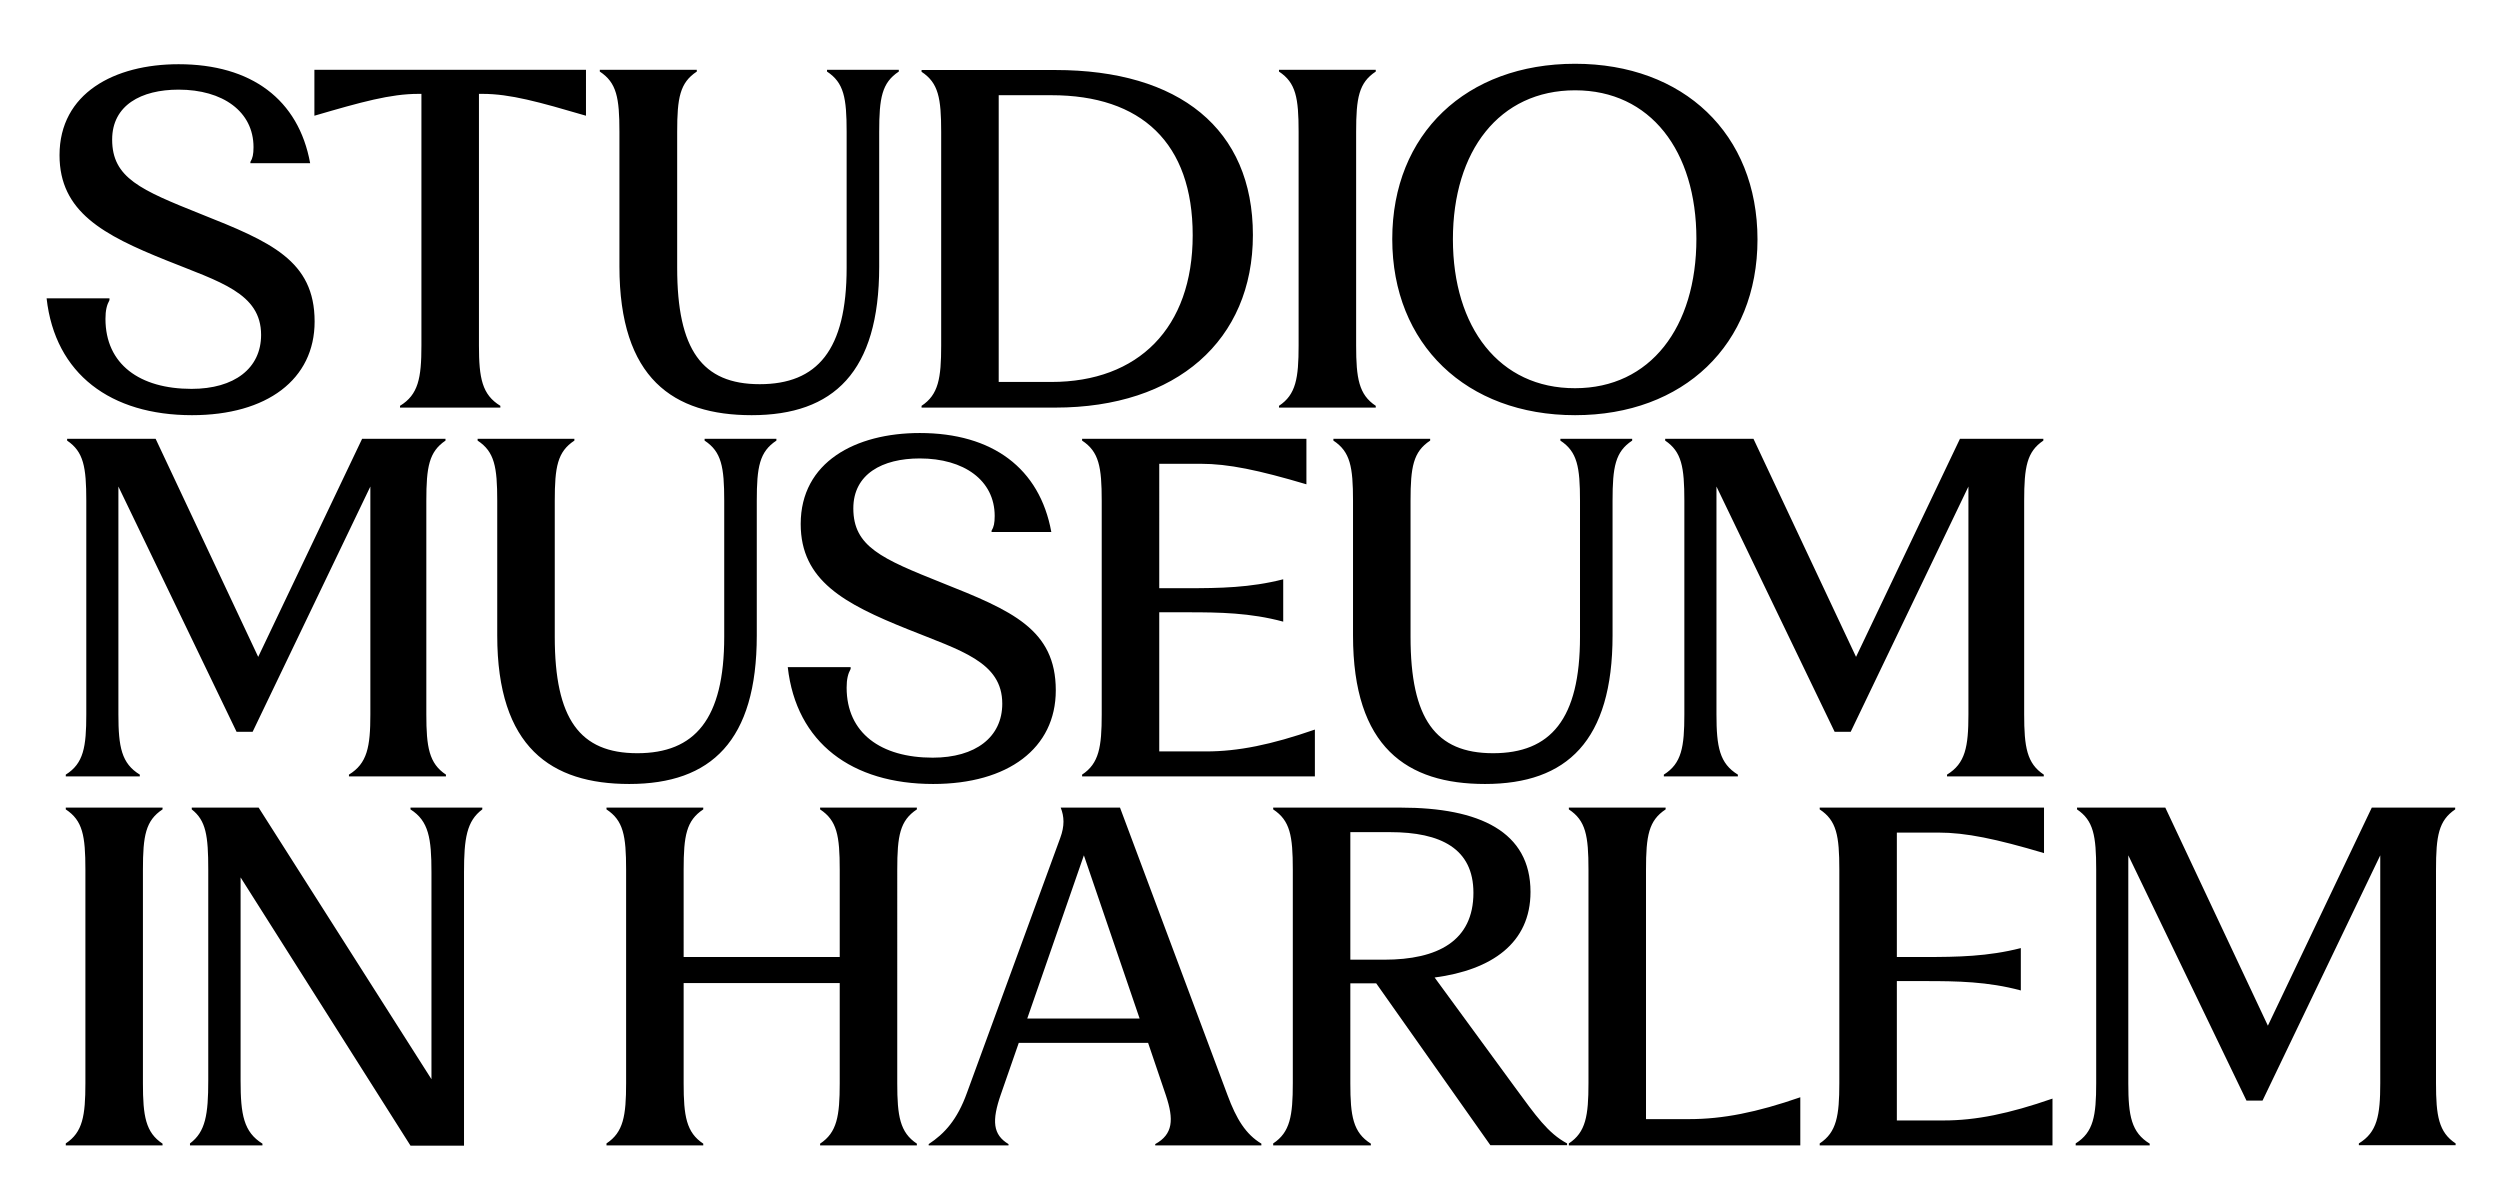 <?xml version="1.0" encoding="utf-8"?>
<!-- Generator: Adobe Illustrator 27.7.0, SVG Export Plug-In . SVG Version: 6.00 Build 0)  -->
<svg version="1.1" id="Layer_1" xmlns="http://www.w3.org/2000/svg" xmlns:xlink="http://www.w3.org/1999/xlink" x="0px" y="0px"
	 viewBox="0 0 1121.2 534.8" style="enable-background:new 0 0 1121.2 534.8;" xml:space="preserve">
<g>
	<path d="M930.9,513.7h33.2v-0.8c-8.2-5-9.6-12.4-9.6-27V383.6l53,110h7.2l52.8-110v102.2c0,14.6-1.4,22-9.6,27v0.8h43.4v-0.8
		c-7.6-5-8.8-12.4-8.8-27V390c0-15.2,1.2-22,8.6-27v-0.8h-37.4l-46.6,97.8l-46-97.8h-39.6v0.8c7.4,5,8.6,11.8,8.6,27v95.8
		c0,14.6-1.2,22-9.2,27V513.7z M816.1,513.7h104.4v-21c-19.6,6.8-34.4,9.8-48.8,9.8h-21V440h12.8c14.2,0,28,0.2,42.8,4.2v-19
		c-14.8,3.8-28.6,4-42.8,4h-12.8v-55.8h18.6c12.4,0,25.8,2.8,47.4,9.2v-20.4H816.1v0.8c7.6,5,8.8,11.8,8.8,27v95.8
		c0,14.6-1.2,22-8.8,27V513.7z M703.6,513.7h103.8v-21.6c-19.6,6.8-34.8,9.8-49.8,9.8h-19.4V390c0-15.2,1.2-22,8.8-27v-0.8h-43.4
		v0.8c7.6,5,8.8,11.8,8.8,27v95.8c0,14.6-1.2,22-8.8,27V513.7z M605.6,430.4v-57.2h17.8c22.8,0,37.4,7.4,37.4,27.2
		c0,21.6-16,30-40,30H605.6z M571,513.7h43.8v-0.8c-8-5-9.2-12.4-9.2-27V441h11.6l51.2,72.6h34.4v-0.8c-8.6-4.6-14-12.4-23.4-25.2
		l-36-49.2c25.6-3.4,43-15.4,43-38.4c0-27-22.8-37.8-58.2-37.8H571v0.8c7.6,5,8.8,11.8,8.8,27v95.8c0,14.6-1.2,22-8.8,27V513.7z
		 M460.7,456.8l25.4-73.2l25,73.2H460.7z M416.5,513.1v0.6h35.8v-0.6c-7-4.2-7.6-10.4-3.4-22.4l8-23h58l8,23.6
		c3.6,10.8,3.2,17.4-4.8,21.8v0.6h47.6v-0.8c-7-4.2-11.2-11-15.2-21.8l-48.2-128.9h-26.6c1.6,4,1.8,8.2-0.2,13.6l-41.8,114.2
		C429.3,502.3,423.5,508.5,416.5,513.1 M272,513.7h43.4v-0.8c-7.6-5-8.8-12.4-8.8-27v-45h70v45c0,14.6-1.2,22-8.8,27v0.8h43.4v-0.8
		c-7.6-5-8.8-12.4-8.8-27V390c0-15.2,1.2-22,8.8-27v-0.8h-43.4v0.8c7.6,5,8.8,11.8,8.8,27v39.2h-70V390c0-15.2,1.2-22,8.8-27v-0.8
		H272v0.8c7.6,5,8.8,11.8,8.8,27v95.8c0,14.6-1.2,22-8.8,27V513.7z M85.1,513.7h32.6v-0.8c-8.4-5.2-9.8-13-9.8-28.2v-91.2
		l76.2,120.3h24V391.2c0-15.2,1.2-23,8.2-28.2v-0.8h-32.2v0.8c8.2,5.2,9.4,13,9.4,28.2v92.8L116,362.2h-30v0.8
		c6.4,5,7.4,11.8,7.4,27v94.6c0,15.2-1.2,23-8.2,28.2V513.7z M29.5,513.7h43.4v-0.8c-7.6-5-8.8-12.4-8.8-27V390
		c0-15.2,1.2-22,8.8-27v-0.8H29.5v0.8c7.6,5,8.8,11.8,8.8,27v95.8c0,14.6-1.2,22-8.8,27V513.7z"/>
	<path d="M746.2,348.2h33.2v-0.8c-8.2-5-9.6-12.4-9.6-27V218.2l53,110h7.2l52.8-110v102.2c0,14.6-1.4,22-9.6,27v0.8h43.4v-0.8
		c-7.6-5-8.8-12.4-8.8-27v-95.8c0-15.2,1.2-22,8.6-27v-0.8h-37.4l-46.6,97.8l-46-97.8h-39.6v0.8c7.4,5,8.6,11.8,8.6,27v95.8
		c0,14.6-1.2,22-9.2,27V348.2z M666,351.6c36.8,0,57.2-19.4,57.2-66.6v-60.4c0-15.2,1.2-22,8.8-27v-0.8h-32.2v0.8
		c7.6,5,8.8,11.8,8.8,27v61c0,37-13.2,52.2-39,52.2s-37-15.4-37-52.2v-61c0-15.2,1.2-22,8.8-27v-0.8H598v0.8c7.6,5,8.8,11.8,8.8,27
		V285C606.8,335.2,631,351.6,666,351.6 M485.3,348.2h104.4v-21c-19.6,6.8-34.4,9.8-48.8,9.8h-21v-62.4h12.8c14.2,0,28,0.2,42.8,4.2
		v-19c-14.8,3.8-28.6,4-42.8,4h-12.8V208h18.6c12.4,0,25.8,2.8,47.4,9.2v-20.4H485.3v0.8c7.6,5,8.8,11.8,8.8,27v95.8
		c0,14.6-1.2,22-8.8,27V348.2z M418.5,351.6c33.6,0,55-16,55-42c0-27.4-19.8-35.8-51-48.2c-27-10.8-39.8-16.2-39.8-33.4
		c0-15.4,13-22.4,29.8-22.4c19.8,0,33.6,9.8,33.6,25.8c0,3.2-0.4,5-1.4,6.6v0.6h26.8c-5.2-28.6-26.4-44.4-59-44.4
		c-28.8,0-53.4,13-53.4,40.8c0,25.4,19.6,35.8,48,47.2c23.8,9.6,42.4,14.6,42.4,33.4c0,15-12,24.2-31.2,24.2
		c-23.2,0-38.6-11-38.6-31.4c0-3.8,0.6-6.2,1.8-8.4v-0.8h-28.2C357.1,333.2,382.1,351.6,418.5,351.6 M282.2,351.6
		c36.8,0,57.2-19.4,57.2-66.6v-60.4c0-15.2,1.2-22,8.8-27v-0.8H316v0.8c7.6,5,8.8,11.8,8.8,27v61c0,37-13.2,52.2-39,52.2
		c-25.8,0-37-15.4-37-52.2v-61c0-15.2,1.2-22,8.8-27v-0.8h-43.4v0.8c7.6,5,8.8,11.8,8.8,27V285C223,335.2,247.2,351.6,282.2,351.6
		 M29.5,348.2h33.2v-0.8c-8.2-5-9.6-12.4-9.6-27V218.2l53,110h7.2l52.8-110v102.2c0,14.6-1.4,22-9.6,27v0.8H200v-0.8
		c-7.6-5-8.8-12.4-8.8-27v-95.8c0-15.2,1.2-22,8.6-27v-0.8h-37.4l-46.6,97.8l-46-97.8H30.1v0.8c7.4,5,8.6,11.8,8.6,27v95.8
		c0,14.6-1.2,22-9.2,27V348.2z"/>
	<path d="M651.6,107.3c0-39.6,20.8-66.8,54.8-66.8c33.8,0,54.4,27.2,54.4,66.6c0,39.6-20.6,67-54.4,67
		C672.4,174.2,651.6,146.8,651.6,107.3 M706.4,186.2c48.6,0,81.8-31.6,81.8-78.8c0-47.4-33.2-78.8-81.8-78.8
		c-48.8,0-82,31.4-82,78.6C624.4,154.4,657.6,186.2,706.4,186.2 M573.6,182.8H617V182c-7.6-5-8.8-12.4-8.8-27V59.1
		c0-15.2,1.2-22,8.8-27v-0.8h-43.4v0.8c7.6,5,8.8,11.8,8.8,27V155c0,14.6-1.2,22-8.8,27V182.8z M447.9,171.4V42.7h23.6
		c40.4,0,63.4,21.4,63.4,62.8c0,41.6-24.4,65.8-63.4,65.8H447.9z M413.3,182.8h60c54.4,0,88.6-30.2,88.6-77.4c0-47.6-33-74-88.6-74
		h-60v0.8c7.6,5,8.8,11.8,8.8,27V155c0,14.6-1.2,22-8.8,27V182.8z M337.1,186.2c36.8,0,57.2-19.4,57.2-66.6V59.1
		c0-15.2,1.2-22,8.8-27v-0.8h-32.2v0.8c7.6,5,8.8,11.8,8.8,27v61c0,37-13.2,52.2-39,52.2c-25.8,0-37-15.4-37-52.2v-61
		c0-15.2,1.2-22,8.8-27v-0.8H269v0.8c7.6,5,8.8,11.8,8.8,27v60.4C277.8,169.8,302,186.2,337.1,186.2 M179.4,182.8h45V182
		c-8.2-5-9.6-12.4-9.6-27V42.1h1.6c12.4,0,25.2,3.6,46.4,9.8V31.3H141v20.6c21.2-6.2,34.2-9.8,46.6-9.8h1.4V155
		c0,14.6-1.4,22-9.6,27V182.8z M86.1,186.2c33.6,0,55-16,55-42c0-27.4-19.8-35.8-51-48.2c-27-10.8-39.8-16.2-39.8-33.4
		c0-15.4,13-22.4,29.8-22.4c19.8,0,33.6,9.8,33.6,25.8c0,3.2-0.4,5-1.4,6.6v0.6h26.8c-5.2-28.6-26.4-44.4-59-44.4
		c-28.8,0-53.4,13-53.4,40.8c0,25.4,19.6,35.8,48,47.2c23.8,9.6,42.4,14.6,42.4,33.4c0,15-12,24.2-31.2,24.2
		c-23.2,0-38.6-11-38.6-31.4c0-3.8,0.6-6.2,1.8-8.4v-0.8H20.9C24.7,167.8,49.7,186.2,86.1,186.2"/>
</g>
</svg>
